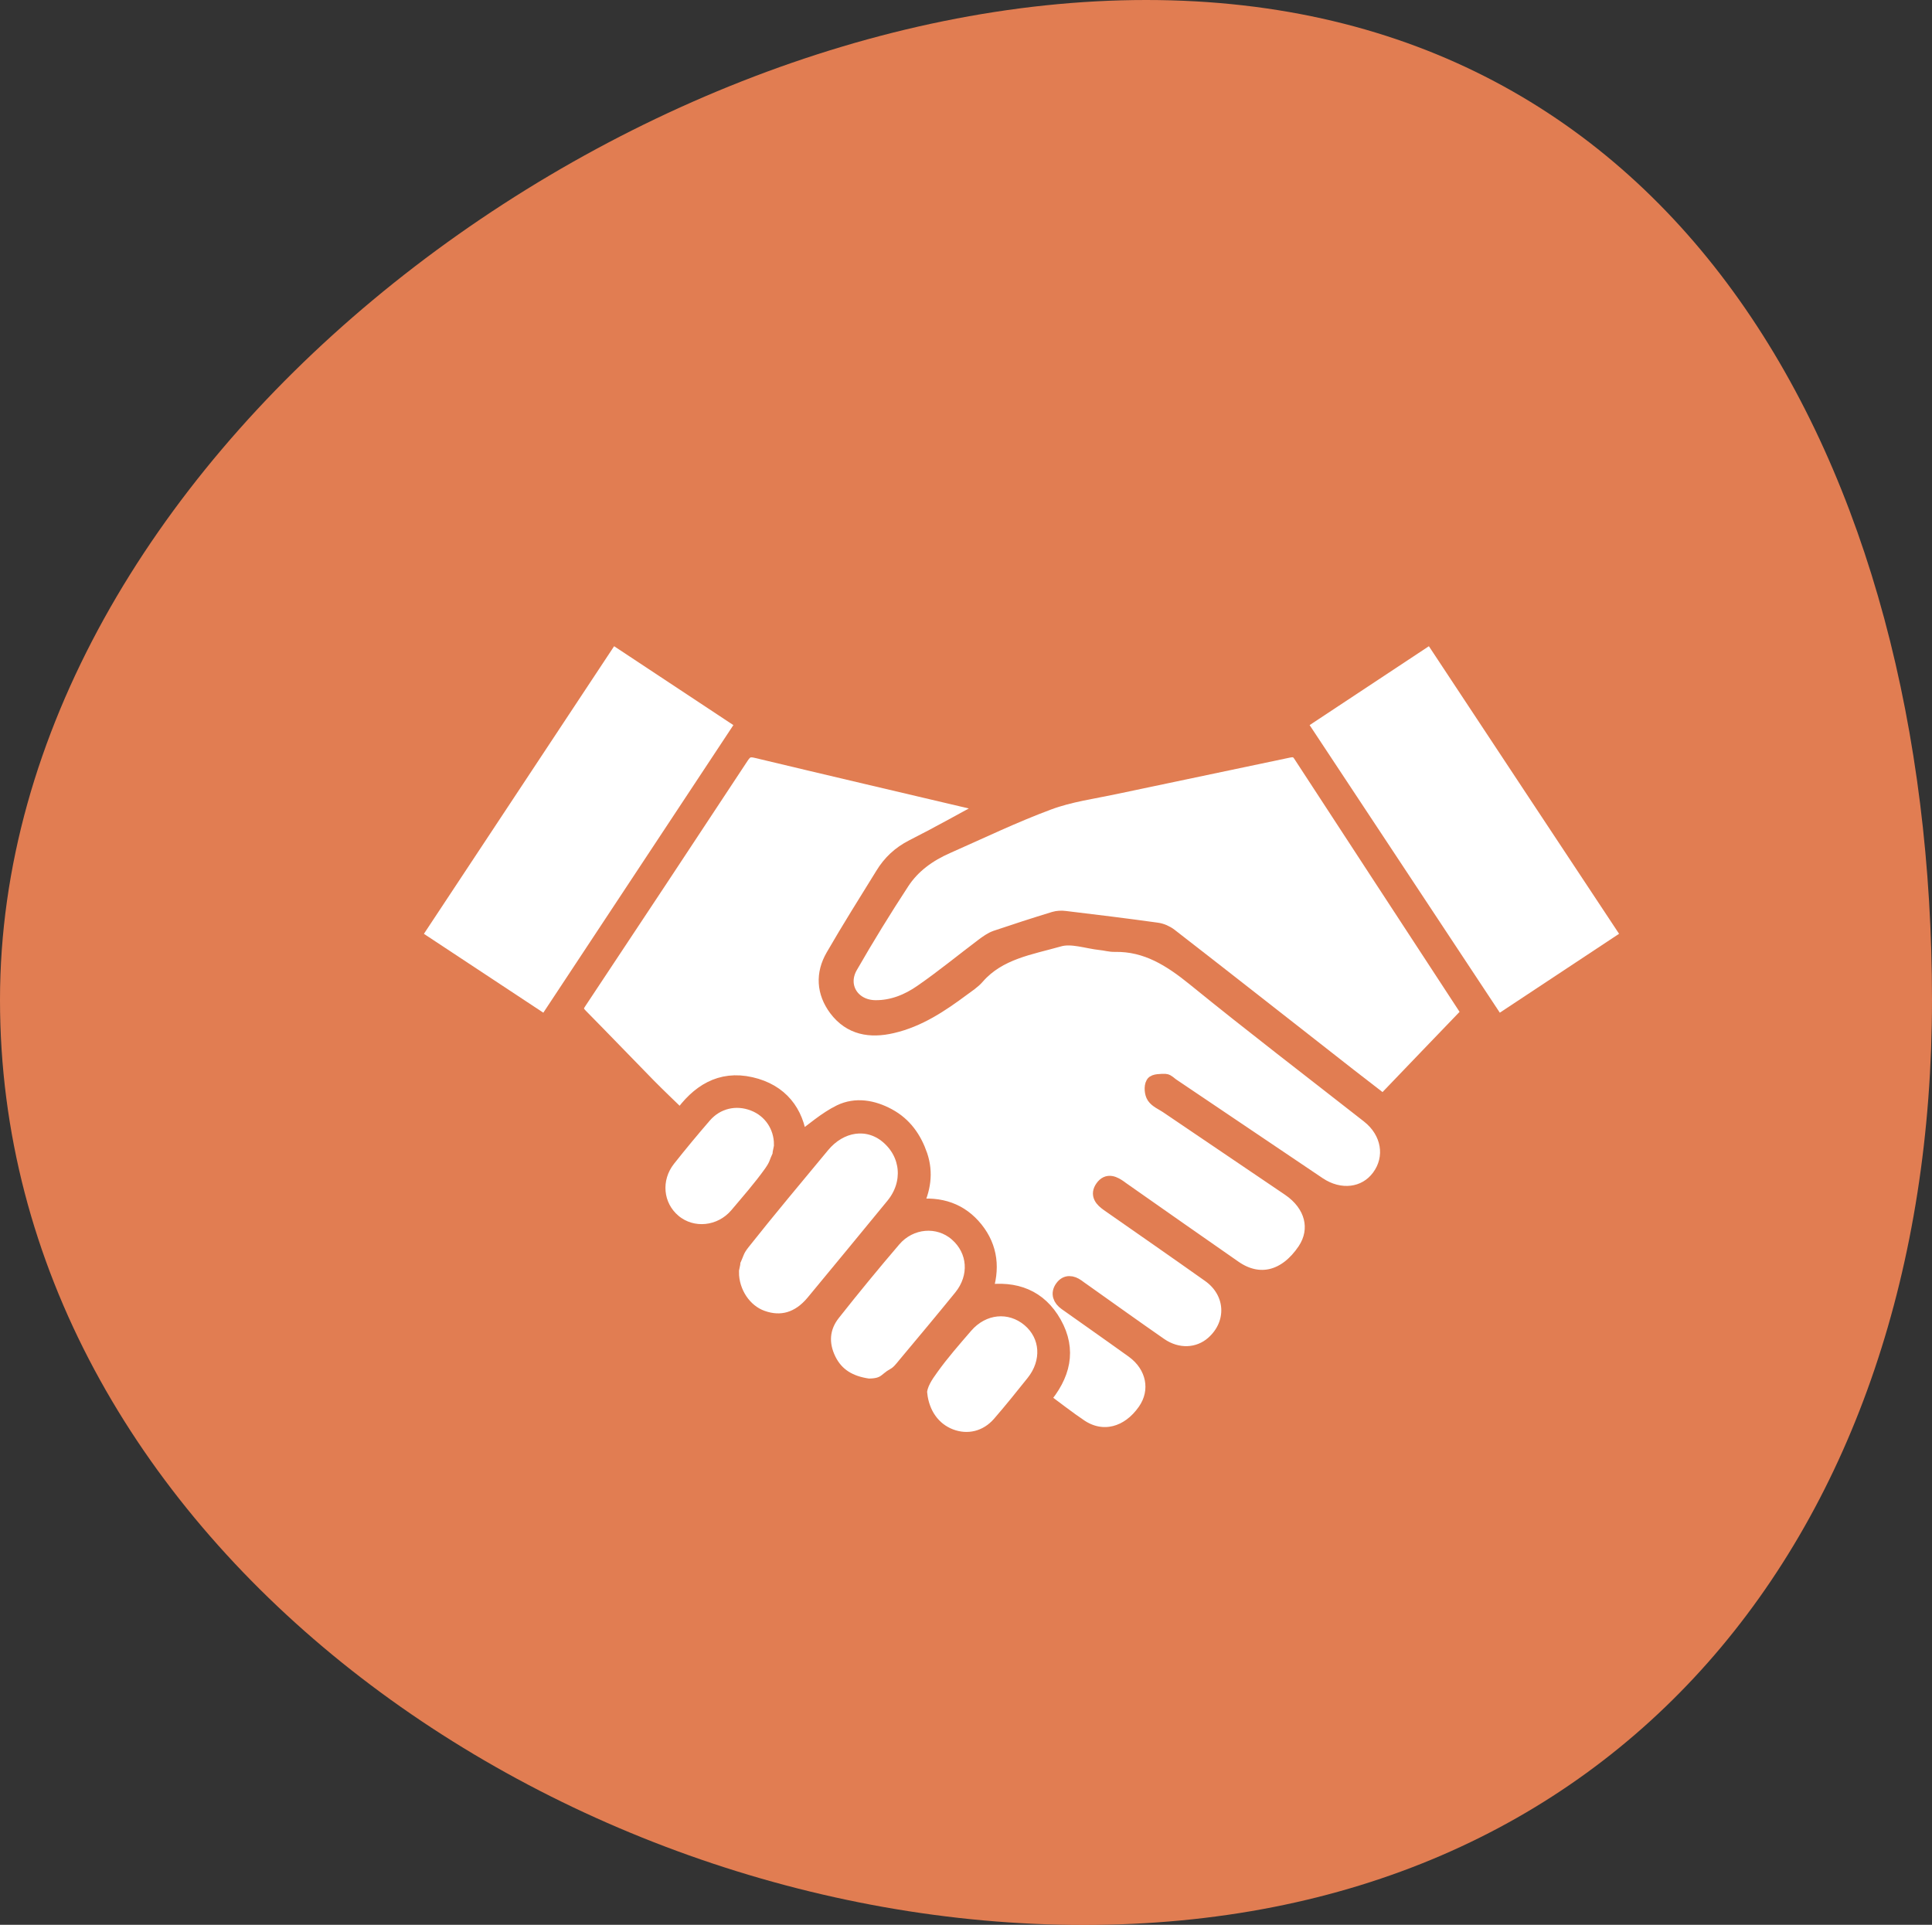 <?xml version="1.0" encoding="UTF-8"?> <svg xmlns="http://www.w3.org/2000/svg" id="Layer_2" data-name="Layer 2" viewBox="0 0 132.45 131.96"><rect x="0" y="0" width="132.45" height="131.96" fill="#333333" stroke="none"/><defs><style> .cls-1 { fill: #fff; stroke: #e17d52; stroke-miterlimit: 10; } .cls-2 { fill: #e17d52; stroke-width: 0px; } </style></defs><g id="Laag_1" data-name="Laag 1"><path class="cls-2" d="m132.45,68.55c0,36.58-21.58,63.42-58.16,63.42S0,105.12,0,68.55,42,0,78.58,0s53.87,31.97,53.87,68.55Z"></path><g><path class="cls-1" d="m71.47,95.95c1.43-1.66,1.85-3.39.81-5.24-1.01-1.79-2.65-2.44-4.76-2.12.55-1.59.4-3.05-.62-4.33-1.03-1.28-2.42-1.76-4.17-1.54.58-1.16.76-2.31.36-3.5-.4-1.17-1.07-2.13-2.18-2.73-1.07-.58-2.24-.78-3.32-.26-1,.49-1.86,1.27-2.76,1.91-.22-1.89-1.29-3.33-3.35-3.8-2.1-.48-3.64.52-4.83,2.22-.76-.74-1.49-1.43-2.19-2.14-1.56-1.59-3.1-3.2-4.67-4.79-.32-.33-.34-.55-.08-.93,3.72-5.6,7.44-11.22,11.14-16.84.27-.41.51-.51,1-.39,5.09,1.22,10.19,2.41,15.28,3.61.17.04.33.1.62.19-1.81.98-3.48,1.92-5.2,2.79-.88.45-1.54,1.07-2.04,1.89-1.15,1.86-2.31,3.7-3.4,5.59-.71,1.22-.64,2.49.21,3.63.98,1.3,2.34,1.52,3.84,1.17,1.83-.42,3.36-1.45,4.84-2.55.35-.26.73-.5,1.01-.83,1.48-1.69,3.63-2,5.6-2.56.86-.25,1.9.14,2.86.24.32.03.64.13.96.12,2.18-.04,3.83,1.03,5.46,2.35,3.92,3.19,7.94,6.26,11.92,9.38,1.41,1.1,1.71,2.87.72,4.2-.94,1.27-2.67,1.48-4.13.5-3.36-2.26-6.7-4.52-10.06-6.78-.15-.1-.3-.28-.46-.29-.29,0-.74,0-.83.16-.13.22-.09.68.06.9.19.28.58.44.88.64,2.8,1.89,5.59,3.79,8.39,5.68,1.59,1.08,2.02,2.78,1.07,4.21-1.29,1.92-3.12,2.39-4.83,1.2-2.55-1.77-5.08-3.55-7.62-5.33-.08-.05-.15-.11-.22-.16-.4-.28-.84-.52-1.2-.01-.36.5-.03.85.38,1.14,2.32,1.62,4.64,3.23,6.94,4.86,1.67,1.18,1.77,3.34.26,4.68-1,.88-2.44.94-3.63.12-1.77-1.23-3.53-2.49-5.29-3.74-.13-.09-.26-.18-.39-.28-.37-.26-.75-.31-1.03.08-.3.41-.14.79.25,1.07.64.45,1.28.9,1.91,1.35.9.64,1.8,1.27,2.7,1.92,1.42,1.03,1.76,2.75.81,4.11-1.14,1.64-2.92,2.09-4.43,1.08-.85-.57-1.66-1.21-2.55-1.87Z"></path><path class="cls-1" d="m100.68,69.45c-1.94,2.02-3.88,4.03-5.85,6.09-.79-.61-1.57-1.21-2.34-1.81-4.09-3.2-8.17-6.41-12.27-9.59-.26-.2-.6-.35-.92-.39-2.09-.29-4.19-.55-6.29-.8-.24-.03-.51-.02-.74.05-1.34.41-2.67.84-4,1.29-.31.11-.6.32-.87.52-1.41,1.06-2.78,2.19-4.23,3.19-.92.64-1.98,1.08-3.15,1.07-1.58-.01-2.5-1.46-1.71-2.82,1.12-1.95,2.3-3.87,3.53-5.75.74-1.14,1.83-1.92,3.08-2.47,2.31-1.02,4.59-2.12,6.96-3,1.47-.55,3.07-.76,4.61-1.09,3.93-.83,7.86-1.65,11.79-2.48.37-.08.63-.08.87.29,3.77,5.79,7.56,11.57,11.34,17.36.06.09.11.2.19.35Z"></path><path class="cls-1" d="m89.09,49.57c3.02-2,5.98-3.96,9.01-5.96,4.53,6.86,9.03,13.66,13.59,20.55-3,1.98-5.97,3.95-9.01,5.96-4.53-6.86-9.04-13.66-13.59-20.55Z"></path><path class="cls-1" d="m28.37,64.16c4.54-6.87,9.05-13.68,13.59-20.55,3.02,2,5.99,3.96,9.01,5.96-4.53,6.85-9.03,13.66-13.58,20.55-3.02-2-6-3.96-9.01-5.95Z"></path><path class="cls-1" d="m50.24,86.51c.31-.65.25-.76.68-1.31,1.78-2.25,3.63-4.45,5.46-6.66,1.24-1.5,3.11-1.76,4.45-.64,1.46,1.22,1.63,3.23.4,4.73-1.82,2.22-3.65,4.44-5.48,6.65-.98,1.18-2.19,1.53-3.5,1.06-1.22-.43-2.09-1.73-2.09-3.13-.06-.03.15-.67.09-.7Z"></path><path class="cls-1" d="m59.53,95.01c-1.26-.18-2.18-.71-2.71-1.79-.54-1.1-.47-2.21.3-3.18,1.35-1.71,2.73-3.39,4.15-5.05,1.14-1.33,3.06-1.48,4.31-.39,1.29,1.12,1.42,2.94.3,4.32-1.26,1.55-2.54,3.08-3.82,4.61-.23.28-.47.6-.78.76-.55.29-.6.72-1.74.72Z"></path><path class="cls-1" d="m53.47,79.15c-.28.63-.22.69-.61,1.25-.72,1.01-1.54,1.94-2.34,2.89-1.12,1.32-3.05,1.51-4.32.45-1.27-1.06-1.45-2.92-.38-4.27.8-1.01,1.62-2,2.46-2.97.86-1,2.17-1.3,3.38-.83,1.16.45,1.89,1.53,1.9,2.78.06.03-.15.69-.09.71Z"></path><path class="cls-1" d="m63.05,95.56c0-.64.43-1.26.8-1.77.72-1.01,1.54-1.94,2.35-2.88,1.19-1.38,3.04-1.55,4.36-.44,1.29,1.09,1.41,2.9.28,4.31-.76.95-1.52,1.9-2.32,2.82-.89,1.02-2.17,1.32-3.37.86-1.19-.46-1.93-1.54-2.08-2.89Z"></path></g></g></svg> 